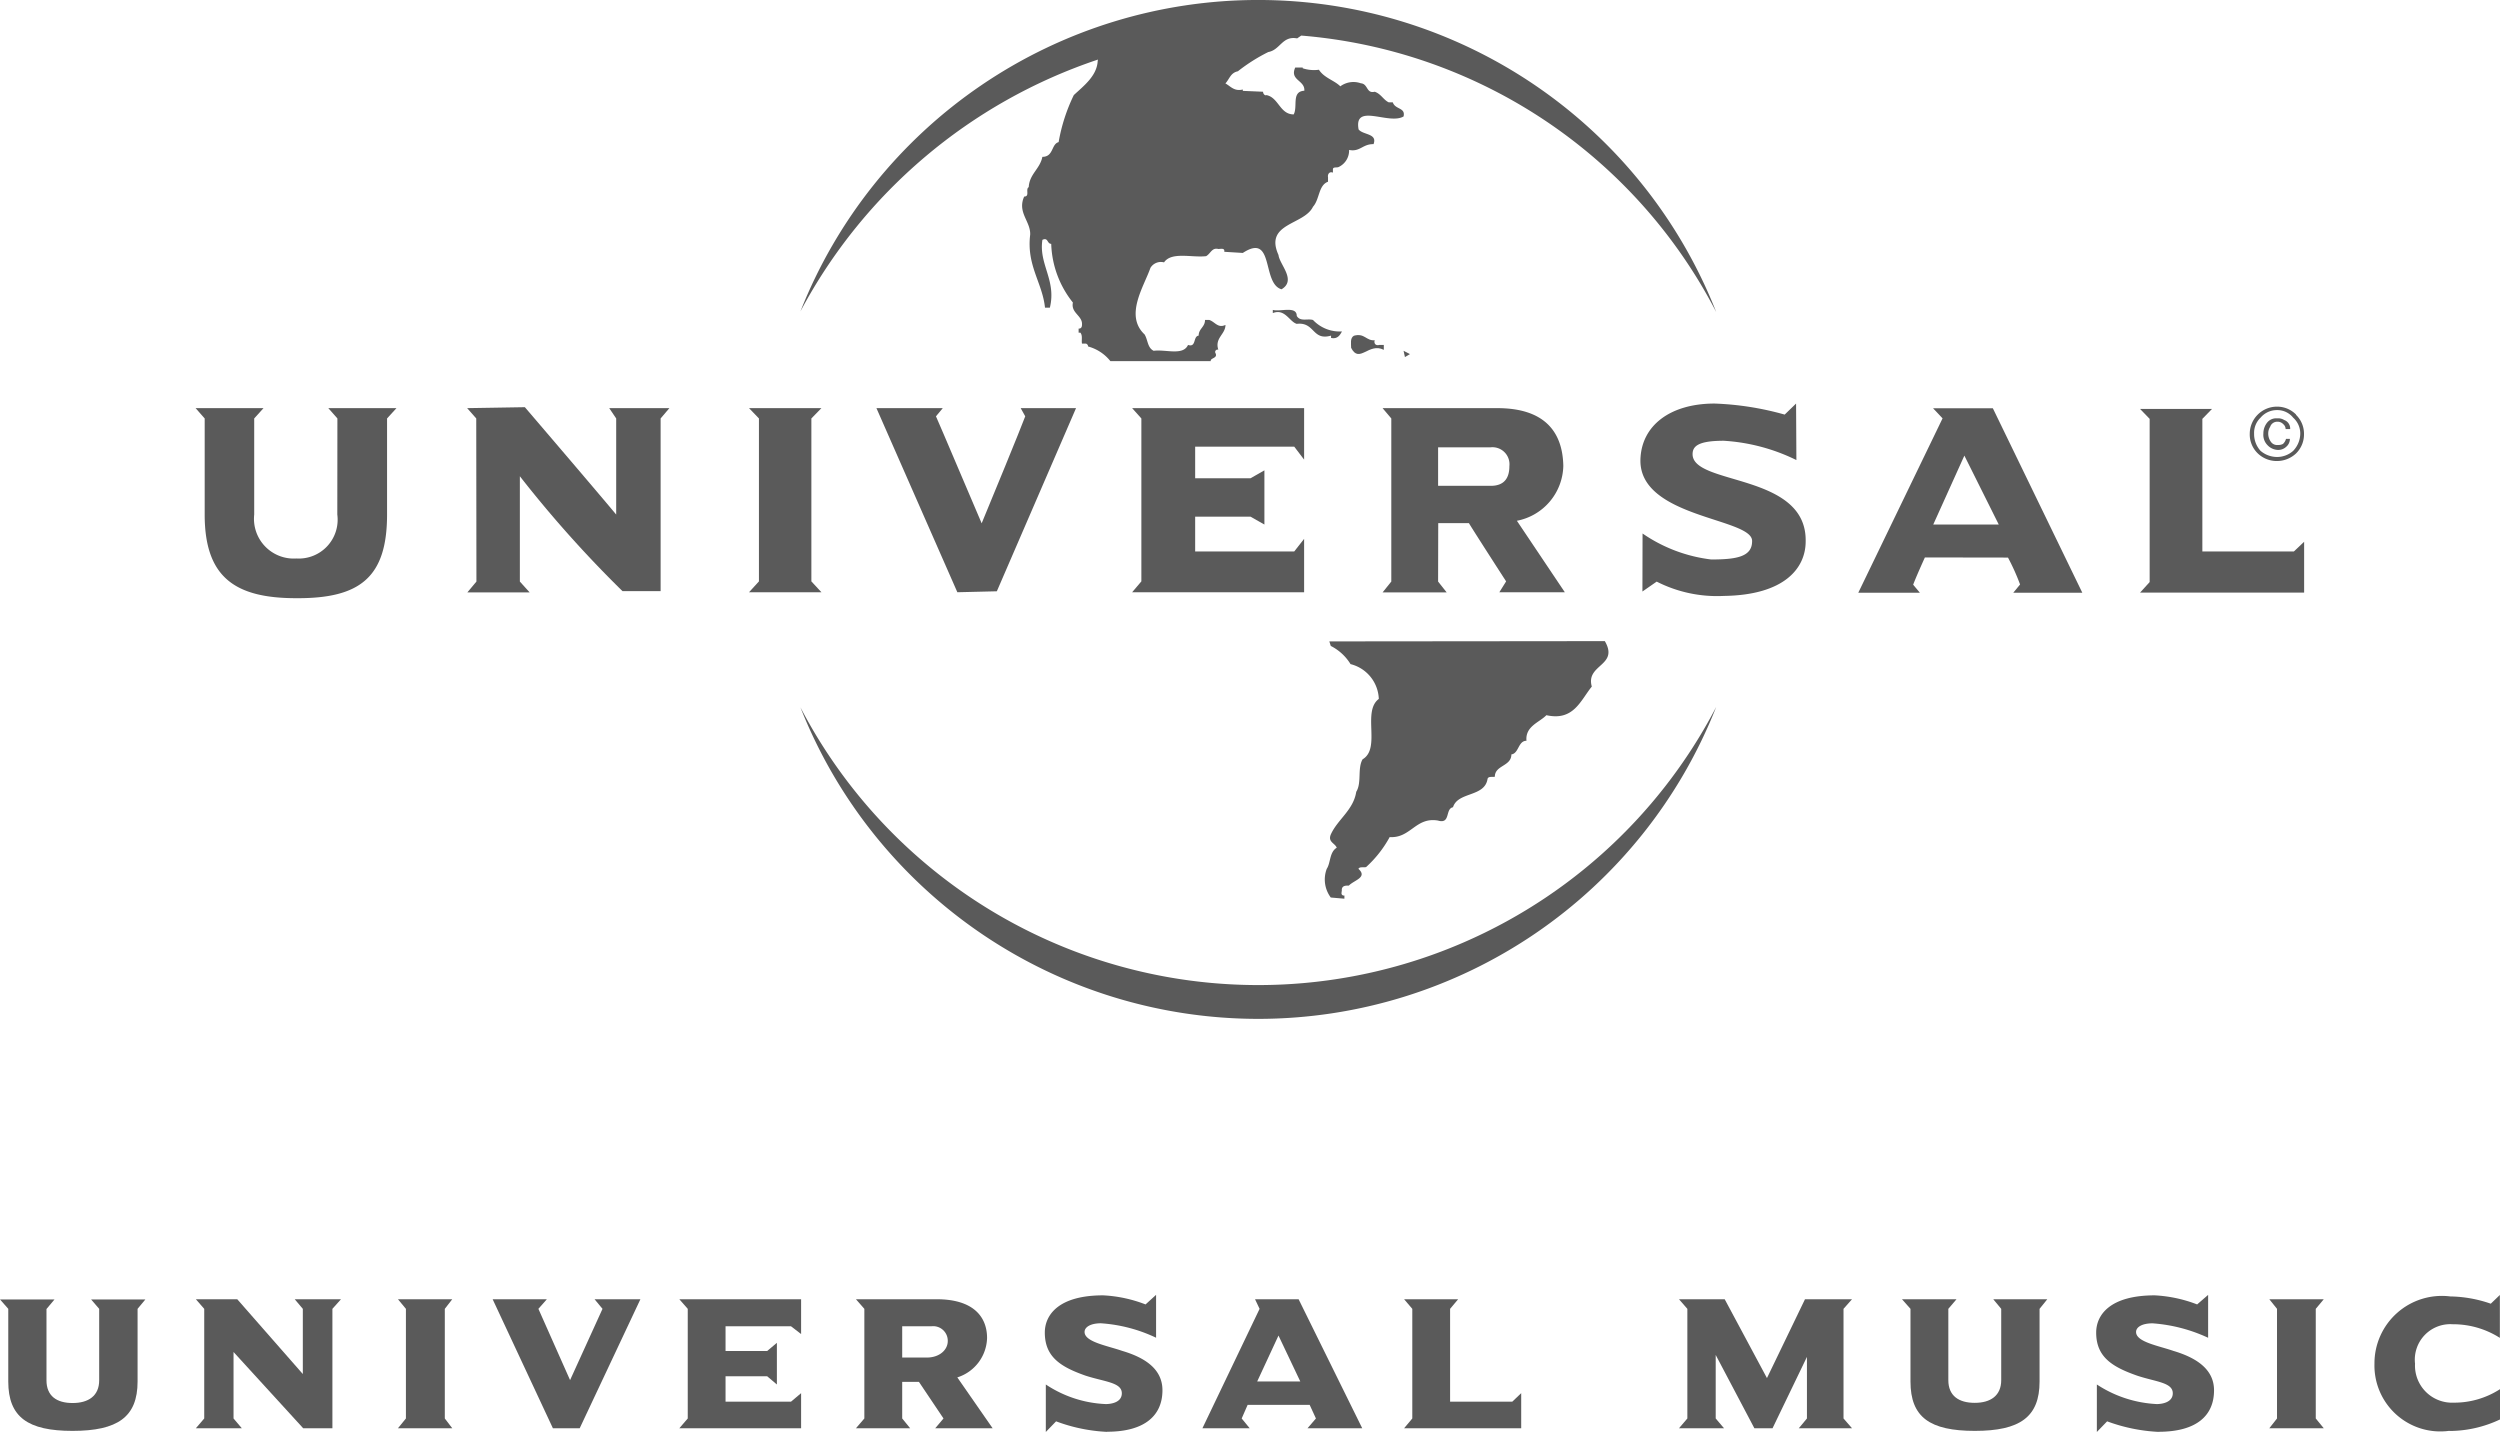 <svg xmlns="http://www.w3.org/2000/svg" width="55.024" height="31.517" viewBox="0 0 55.024 31.517"><defs><style>.a3410656-2963-41cc-ab02-1dbfee7c8f51{fill:#5a5a5a;}</style></defs><title>アセット 14</title><g id="7844f9fc-901f-4266-9e91-6ce4b23c52c8" data-name="レイヤー 2"><g id="cb0d00ac-b56c-4b2e-98da-ce7fa330b588" data-name="contents01"><path class="a3410656-2963-41cc-ab02-1dbfee7c8f51" d="M3.028,28.807v1.6c0,.781-.438,1.086-1.433,1.086-.978,0-1.413-.3-1.413-1.086v-1.6L0,28.6H1.2l-.177.211v1.569c0,.346.225.5.575.5s.585-.159.585-.5V28.807L2.005,28.6H3.2Z"/><polygon class="a3410656-2963-41cc-ab02-1dbfee7c8f51" points="7.316 28.807 7.316 31.435 6.673 31.435 5.14 29.757 5.14 31.22 5.322 31.435 4.311 31.435 4.495 31.22 4.495 28.807 4.311 28.596 5.222 28.596 6.665 30.242 6.665 28.807 6.487 28.596 7.505 28.596 7.316 28.807"/><polygon class="a3410656-2963-41cc-ab02-1dbfee7c8f51" points="8.759 31.435 8.934 31.22 8.934 28.807 8.759 28.596 9.954 28.596 9.79 28.807 9.79 31.22 9.954 31.435 8.759 31.435"/><polygon class="a3410656-2963-41cc-ab02-1dbfee7c8f51" points="12.759 31.435 12.169 31.435 10.843 28.596 12.036 28.596 11.85 28.807 12.547 30.376 13.261 28.807 13.086 28.596 14.095 28.596 12.759 31.435"/><polygon class="a3410656-2963-41cc-ab02-1dbfee7c8f51" points="14.952 31.435 15.137 31.22 15.137 28.807 14.952 28.596 17.632 28.596 17.632 29.362 17.41 29.191 15.969 29.191 15.969 29.735 16.885 29.735 17.099 29.555 17.099 30.472 16.885 30.291 15.969 30.291 15.969 30.85 17.41 30.85 17.632 30.663 17.632 31.435 14.952 31.435"/><path class="a3410656-2963-41cc-ab02-1dbfee7c8f51" d="M20.86,29.515c0,.2-.188.364-.459.364h-.544v-.688H20.5a.321.321,0,0,1,.36.324m.987,1.92-.777-1.119a.936.936,0,0,0,.655-.866c0-.466-.3-.854-1.107-.854H18.839l.185.211V31.22l-.185.215h1.193l-.175-.215v-.806h.368l.541.806-.182.215Z"/><path class="a3410656-2963-41cc-ab02-1dbfee7c8f51" d="M24.369,31.515a3.683,3.683,0,0,1-1.125-.232l-.226.234V30.472a2.569,2.569,0,0,0,1.319.431c.121,0,.354-.036.354-.238,0-.24-.379-.251-.8-.388-.548-.193-.895-.412-.895-.948,0-.386.3-.819,1.283-.819a2.974,2.974,0,0,1,.934.2l.232-.211v.944a3.34,3.34,0,0,0-1.214-.318c-.225,0-.36.082-.36.191,0,.219.492.3.827.416.528.156.887.415.887.867,0,.547-.379.913-1.22.913"/><path class="a3410656-2963-41cc-ab02-1dbfee7c8f51" d="M28.619,30.406H27.67l.469-1.011Zm1.363,1.029-1.4-2.839h-.959l.1.211-1.258,2.628h1.04l-.176-.215.131-.3h1.365l.138.3-.185.215Z"/><polygon class="a3410656-2963-41cc-ab02-1dbfee7c8f51" points="30.904 31.435 31.084 31.22 31.084 28.807 30.904 28.596 32.093 28.596 31.916 28.807 31.916 30.85 33.285 30.85 33.481 30.663 33.481 31.435 30.904 31.435"/><polygon class="a3410656-2963-41cc-ab02-1dbfee7c8f51" points="39.591 31.435 39.77 31.22 39.77 29.865 39.013 31.435 38.613 31.435 37.762 29.822 37.762 31.22 37.945 31.435 36.954 31.435 37.138 31.22 37.138 28.807 36.954 28.596 37.96 28.596 38.89 30.331 39.727 28.596 40.762 28.596 40.575 28.807 40.575 31.22 40.762 31.435 39.591 31.435"/><path class="a3410656-2963-41cc-ab02-1dbfee7c8f51" d="M44.89,28.807v1.6c0,.781-.433,1.086-1.424,1.086s-1.417-.3-1.417-1.086v-1.6l-.187-.211h1.2l-.18.211v1.569c0,.346.231.5.581.5s.583-.159.583-.5V28.807l-.175-.211h1.189Z"/><path class="a3410656-2963-41cc-ab02-1dbfee7c8f51" d="M47.506,31.515a3.788,3.788,0,0,1-1.129-.232l-.226.234V30.472a2.628,2.628,0,0,0,1.318.431c.117,0,.353-.036.353-.238,0-.24-.377-.251-.786-.388-.55-.193-.9-.412-.9-.948,0-.386.3-.819,1.289-.819a3,3,0,0,1,.933.2L48.6,28.5v.944a3.48,3.48,0,0,0-1.222-.318c-.232,0-.364.082-.364.191,0,.219.487.3.823.416.524.156.893.415.893.867,0,.547-.371.913-1.223.913"/><polygon class="a3410656-2963-41cc-ab02-1dbfee7c8f51" points="49.947 31.435 50.116 31.22 50.116 28.807 49.947 28.596 51.145 28.596 50.969 28.807 50.969 31.22 51.145 31.435 49.947 31.435"/><path class="a3410656-2963-41cc-ab02-1dbfee7c8f51" d="M53.907,31.492a1.45,1.45,0,0,1-1.646-1.477,1.484,1.484,0,0,1,1.669-1.481,2.825,2.825,0,0,1,.891.16l.2-.192v.944a1.913,1.913,0,0,0-1.039-.3.781.781,0,0,0-.828.868.816.816,0,0,0,.852.858,1.854,1.854,0,0,0,1.023-.3v.667a2.605,2.605,0,0,1-1.117.256"/><polygon class="a3410656-2963-41cc-ab02-1dbfee7c8f51" points="48.473 12.138 50.487 12.138 50.713 11.924 50.713 13.043 47.102 13.043 47.313 12.811 47.313 9.219 47.102 9.001 48.685 9.001 48.473 9.219 48.473 12.138"/><path class="a3410656-2963-41cc-ab02-1dbfee7c8f51" d="M42.366,12.269c-.208.459-.258.6-.258.6l.148.177H40.9l1.855-3.838-.209-.222h1.316l1.969,4.06h-1.52l.15-.182a4.815,4.815,0,0,0-.266-.592Zm.184-.724h1.442l-.757-1.517Z"/><path class="a3410656-2963-41cc-ab02-1dbfee7c8f51" d="M31.652,12.8l.189.239H30.43l.192-.239V9.21l-.192-.227h2.525c1.018,0,1.439.5,1.453,1.273a1.259,1.259,0,0,1-1.022,1.206l1.055,1.573H33l.149-.239s-.729-1.129-.819-1.282h-.675Zm0-2.107h1.159c.32,0,.41-.2.41-.433a.375.375,0,0,0-.41-.415H31.652Z"/><polygon class="a3410656-2963-41cc-ab02-1dbfee7c8f51" points="27.829 11.545 27.524 11.372 26.305 11.372 26.305 12.137 28.486 12.137 28.703 11.86 28.703 13.035 24.918 13.035 25.121 12.796 25.121 9.21 24.918 8.983 28.703 8.983 28.703 10.116 28.486 9.831 26.305 9.831 26.305 10.526 27.524 10.526 27.829 10.352 27.829 11.545"/><path class="a3410656-2963-41cc-ab02-1dbfee7c8f51" d="M21.071,13.035,19.29,8.983h1.46l-.15.18s.115.257,1.006,2.355c.844-2.041.959-2.355.959-2.355l-.1-.18h1.218l-1.743,4.031Z"/><polygon class="a3410656-2963-41cc-ab02-1dbfee7c8f51" points="16.486 13.035 16.704 12.796 16.704 9.21 16.486 8.983 18.079 8.983 17.858 9.21 17.858 12.796 18.079 13.035 16.486 13.035"/><path class="a3410656-2963-41cc-ab02-1dbfee7c8f51" d="M10.482,9.21l-.2-.227,1.27-.021s1.514,1.768,2.01,2.363V9.21l-.153-.227h1.324l-.193.227v3.8H13.7a25.769,25.769,0,0,1-2.258-2.528V12.8l.216.239H10.286l.2-.239Z"/><path class="a3410656-2963-41cc-ab02-1dbfee7c8f51" d="M7.426,9.21l-.2-.227h1.5l-.207.227v2.115c0,1.379-.592,1.85-2,1.841-1.349,0-2.014-.462-2.014-1.841V9.21l-.2-.227H5.8l-.205.227v2.115a.875.875,0,0,0,.929.967.855.855,0,0,0,.9-.967Z"/><path class="a3410656-2963-41cc-ab02-1dbfee7c8f51" d="M28.541,6.953c.077.133.24.053.358.09a.81.81,0,0,0,.637.252c-.036.066-.092.177-.24.142v-.05c-.42.119-.352-.306-.755-.259-.162-.047-.259-.343-.527-.237v-.07c.164.047.527-.095.527.132"/><path class="a3410656-2963-41cc-ab02-1dbfee7c8f51" d="M30.257,7.486c-.026.076.026.129.1.106h.1V7.7c-.331-.171-.538.314-.719-.044,0-.092-.028-.217.062-.267.239-.065.265.119.464.1"/><polygon class="a3410656-2963-41cc-ab02-1dbfee7c8f51" points="30.922 7.859 30.892 7.721 31.032 7.794 30.922 7.859"/><path class="a3410656-2963-41cc-ab02-1dbfee7c8f51" d="M35.322,14.111c.318.549-.427.506-.287,1-.249.307-.4.764-1,.63-.148.157-.468.241-.438.563-.184,0-.168.281-.332.3,0,.266-.364.235-.364.491-.051.014-.139-.016-.16.046-.061.408-.653.279-.761.626-.177.033-.047.379-.332.293-.49-.082-.6.394-1.062.364a2.5,2.5,0,0,1-.52.661c-.073.012-.139-.013-.168.038.211.189-.1.251-.209.368-.07,0-.148,0-.157.087.009.045-.036.11.034.133h.024v.069l-.3-.026a.663.663,0,0,1-.089-.631c.089-.135.057-.366.22-.465-.037-.1-.2-.125-.131-.29.147-.33.5-.54.56-.94.125-.2.023-.513.14-.716.41-.241-.015-1.05.357-1.329a.821.821,0,0,0-.622-.766,1.082,1.082,0,0,0-.435-.4l-.032-.1Z"/><path class="a3410656-2963-41cc-ab02-1dbfee7c8f51" d="M17.617,15.568a10.832,10.832,0,0,0,20.156-.009,11.36,11.36,0,0,1-20.156.009"/><path class="a3410656-2963-41cc-ab02-1dbfee7c8f51" d="M27.25,1.565a3.816,3.816,0,0,1,.665-.42c.263-.046.306-.362.634-.3L28.64.783a11.317,11.317,0,0,1,9.133,6.085,10.832,10.832,0,0,0-20.156-.014,11.578,11.578,0,0,1,6.549-5.543l-.006.029c-.016.33-.306.548-.526.753A3.878,3.878,0,0,0,23.3,3.128c-.165.045-.108.324-.358.324-.051.265-.285.378-.3.667-.078.044.031.207-.1.207-.158.35.144.545.132.839-.084.679.269,1.056.326,1.607h.107c.148-.608-.248-.953-.164-1.493.13-.062.1.088.194.088a2.173,2.173,0,0,0,.477,1.292c-.045.217.18.277.2.449,0,.031.014.13-.074.124v.09h.039c.054.065.02.164.035.24H23.9a.07.07,0,0,1,.049.064.94.94,0,0,1,.49.322h2.209c-.015-.074.17-.059.1-.184a.052.052,0,0,1,.067-.066c-.085-.261.157-.337.157-.547-.166.081-.233-.07-.357-.109h-.093c0,.158-.14.19-.14.345-.127.013-.047.267-.234.205-.109.243-.493.093-.756.129-.138-.067-.125-.235-.2-.36-.445-.417-.016-1.051.128-1.464a.268.268,0,0,1,.3-.122c.164-.241.615-.1.926-.137.1-.056.127-.194.268-.158.056,0,.146-.028.132.062l.408.025c.7-.458.411.675.852.8.335-.2-.043-.541-.067-.755-.318-.707.564-.655.759-1.061.148-.163.119-.475.331-.551v-.1c-.013-.07.036-.132.108-.1V3.717c.015-.046.077-.023.121-.039a.4.4,0,0,0,.235-.378c.239.05.3-.134.538-.127.092-.24-.234-.2-.329-.325-.109-.595.665-.092.99-.285.047-.2-.184-.148-.237-.31h-.088c-.117-.053-.17-.186-.31-.234-.187.048-.144-.174-.306-.186A.486.486,0,0,0,29.5,1.9c-.132-.132-.357-.185-.471-.365a.8.8,0,0,1-.357-.032V1.486h-.164c-.129.284.218.278.2.511-.289.016-.14.347-.234.521-.306,0-.33-.371-.6-.425-.03.019-.076-.026-.074-.074L27.354,2v-.03c-.19.046-.269-.071-.383-.134.092-.1.114-.237.279-.268"/><path class="a3410656-2963-41cc-ab02-1dbfee7c8f51" d="M36.152,11.742a3.364,3.364,0,0,0,1.511.572c.564,0,.908-.061.9-.414-.016-.5-2.476-.505-2.458-1.774.016-.768.667-1.244,1.631-1.244a6.5,6.5,0,0,1,1.544.243l.251-.243.007,1.244a4.184,4.184,0,0,0-1.6-.425c-.566,0-.685.123-.685.295,0,.693,2.518.409,2.489,1.92,0,.593-.472,1.182-1.8,1.2a2.932,2.932,0,0,1-1.479-.315l-.314.218Z"/><path class="a3410656-2963-41cc-ab02-1dbfee7c8f51" d="M50.472,9.193a.469.469,0,0,1,.156.352.559.559,0,0,1-.156.378.533.533,0,0,1-.356.135.562.562,0,0,1-.362-.135.548.548,0,0,1-.142-.378.46.46,0,0,1,.142-.352.469.469,0,0,1,.362-.167.447.447,0,0,1,.356.167m-.158.467a.234.234,0,0,1-.067.111.22.22,0,0,1-.109.023.167.167,0,0,1-.156-.069.307.307,0,0,1-.059-.194.259.259,0,0,1,.042-.136.163.163,0,0,1,.165-.113.168.168,0,0,1,.123.053.146.146,0,0,1,.053.109h.1a.2.2,0,0,0-.132-.2.249.249,0,0,0-.155-.036.252.252,0,0,0-.213.085.381.381,0,0,0-.09.249.323.323,0,0,0,.09.255.33.33,0,0,0,.235.106.255.255,0,0,0,.176-.068A.229.229,0,0,0,50.4,9.66Zm.222-.535a.584.584,0,0,0-.42-.175.6.6,0,0,0-.6.6.578.578,0,0,0,.179.431.6.6,0,0,0,.419.166.615.615,0,0,0,.42-.166.587.587,0,0,0,.176-.431.58.58,0,0,0-.176-.42"/></g></g></svg>
